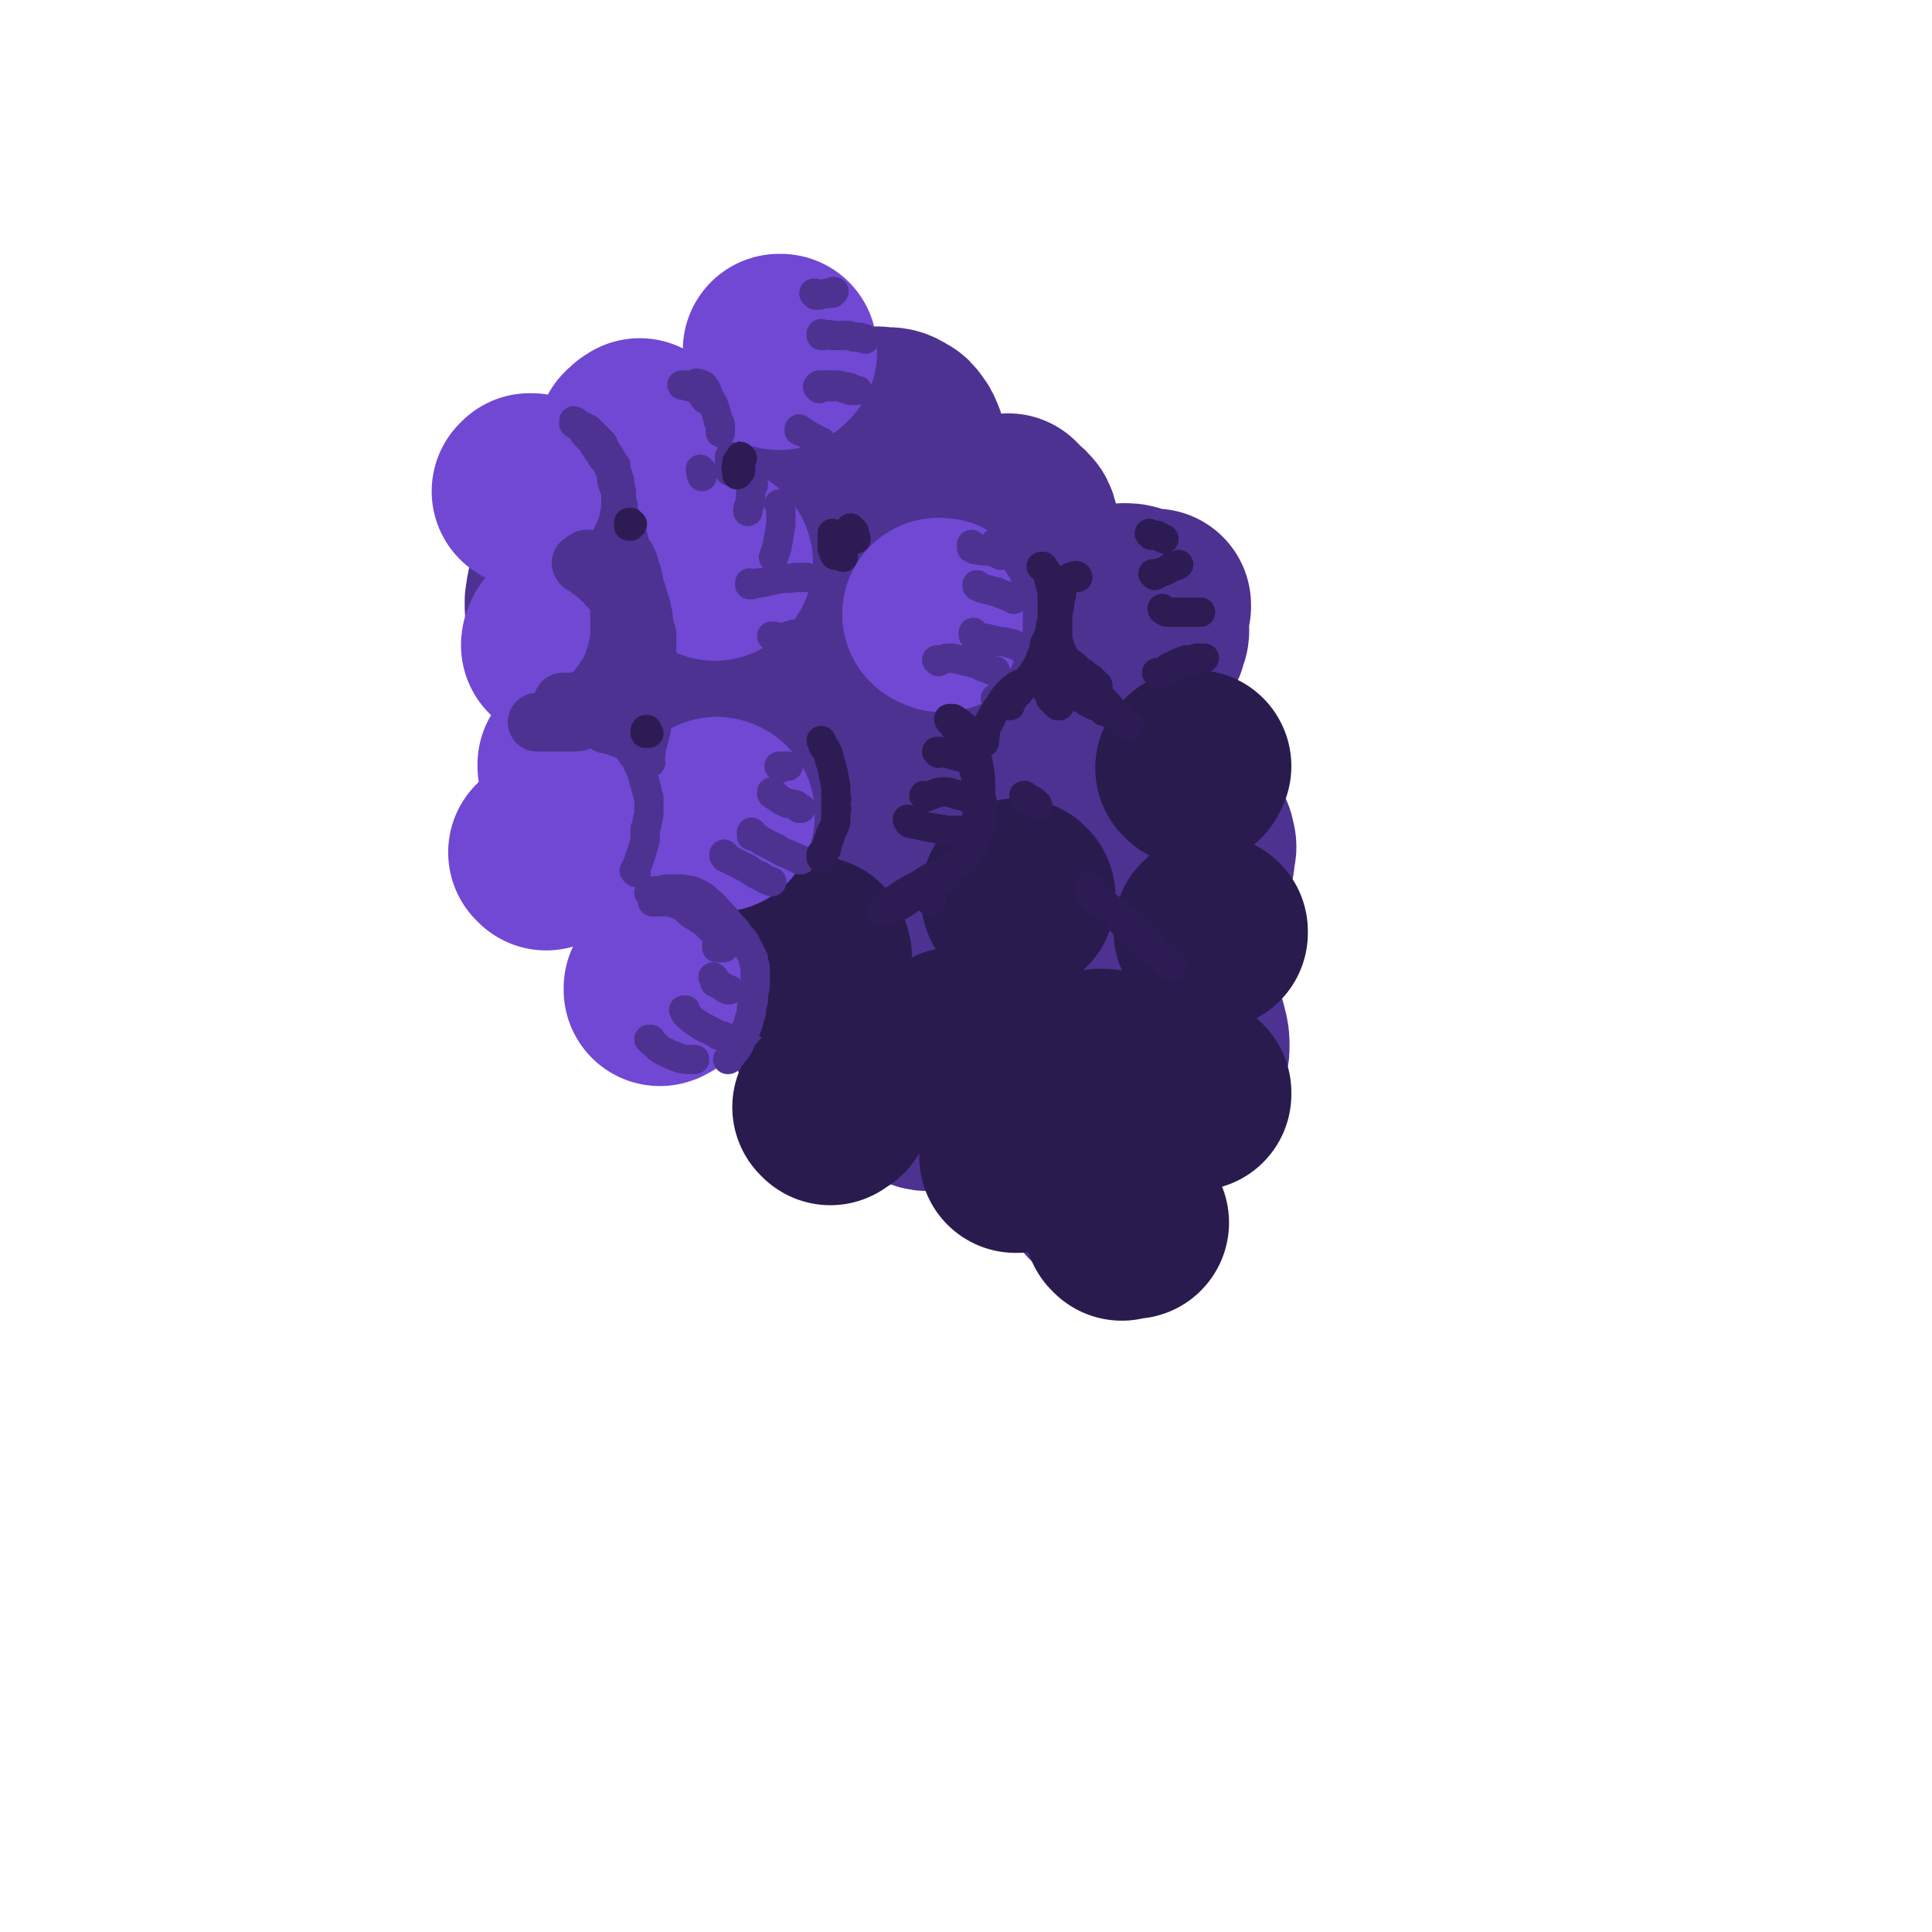 <svg viewBox='0 0 1054 1054' version='1.1' xmlns='http://www.w3.org/2000/svg' xmlns:xlink='http://www.w3.org/1999/xlink'><g fill='none' stroke='rgb(77,50,146)' stroke-width='105' stroke-linecap='round' stroke-linejoin='round'><path d='M329,310c0,0 0,-1 -1,-1 0,0 1,0 1,0 0,0 -1,0 -1,-1 0,-1 0,-1 -1,-2 0,-1 0,-1 -1,-1 -1,-1 -1,-1 -2,-2 -1,-1 -1,-1 -2,-1 -2,0 -2,0 -3,0 -3,2 -3,2 -5,4 -3,4 -3,5 -5,10 -2,5 -2,5 -3,12 0,5 0,6 1,11 1,6 0,6 3,11 3,4 3,4 7,6 4,3 5,2 9,3 5,1 6,1 10,0 6,-2 7,-2 12,-6 4,-3 4,-4 8,-9 3,-4 3,-5 5,-10 2,-5 2,-6 3,-11 1,-5 1,-5 1,-10 0,-4 1,-5 0,-9 -2,-3 -2,-3 -5,-6 -3,-4 -3,-4 -6,-6 -3,-2 -4,-2 -7,-4 -4,-1 -4,-1 -9,-2 -4,-1 -4,-1 -9,0 -5,1 -5,1 -9,4 -4,3 -4,3 -6,7 -3,3 -3,4 -4,7 -2,4 -2,4 -1,8 0,4 1,4 2,7 1,1 1,1 2,1 '/><path d='M442,394c0,0 -1,-1 -1,-1 0,0 0,0 0,0 0,1 0,0 0,0 -1,0 -1,0 -1,0 -1,0 -1,0 -1,0 -1,0 -1,1 -2,0 -1,0 -1,1 -1,0 -2,0 -2,0 -3,0 -2,-1 -2,-1 -3,-1 -2,0 -2,0 -3,0 -1,0 -2,0 -3,0 -1,1 -2,1 -2,3 -2,3 -2,4 -1,7 0,4 0,5 2,7 3,4 3,4 7,5 3,2 4,2 8,1 4,-1 4,-1 8,-4 3,-2 3,-2 5,-6 2,-3 2,-3 2,-7 1,-4 1,-4 1,-8 0,-2 0,-3 -2,-5 -1,-2 -2,-2 -4,-3 -3,-1 -4,-1 -7,-1 -3,1 -3,1 -5,3 -2,2 -1,2 -2,4 -1,0 -1,0 -1,0 '/><path d='M490,238c0,0 0,-1 -1,-1 0,0 1,1 1,1 0,0 0,0 -1,0 -1,0 -1,0 -2,0 -1,0 -1,0 -2,0 -2,0 -2,0 -3,0 -1,0 -1,0 -3,0 -1,0 -1,0 -2,0 -2,1 -2,2 -3,3 -1,5 -1,5 -1,10 0,5 1,5 3,9 1,3 2,3 4,5 0,1 0,2 1,2 3,0 3,1 5,0 3,-1 3,-2 5,-5 2,-3 2,-3 3,-7 1,-3 1,-3 2,-7 0,-4 0,-4 0,-7 -1,-2 -1,-3 -2,-4 -2,-3 -2,-3 -4,-4 -3,-2 -4,-2 -7,-2 -4,0 -4,-1 -8,0 -4,2 -4,3 -8,5 -3,3 -3,3 -5,7 -2,5 -2,5 -2,10 -1,5 -1,5 0,10 1,4 2,5 5,8 3,2 3,2 7,3 3,1 3,2 6,1 4,0 5,0 7,-3 3,-3 3,-4 4,-8 1,-3 1,-3 1,-7 -1,-3 -1,-3 -2,-5 -1,-3 -1,-2 -2,-5 -1,0 -1,0 -1,0 '/><path d='M550,369c0,0 -1,-1 -1,-1 0,0 0,0 0,0 0,1 0,1 -1,0 0,0 0,0 -1,0 0,-1 0,-1 -1,-1 0,-1 0,-1 -1,-1 -1,0 -1,-1 -1,-1 -1,0 -1,0 -1,0 -1,1 -1,1 -1,1 0,2 0,2 0,4 0,2 0,2 0,3 0,2 0,2 1,3 1,2 1,2 2,3 1,0 2,0 3,0 2,-1 3,-1 4,-3 2,-1 1,-2 2,-4 1,-2 1,-2 1,-5 0,-2 0,-2 -1,-4 -1,-1 -1,-2 -2,-3 -2,-2 -3,-2 -5,-3 -3,-1 -3,-1 -6,-1 -2,0 -2,0 -4,0 -1,0 -1,0 -3,1 -1,0 -1,0 -1,2 -1,2 -1,3 -1,5 0,2 0,2 1,3 1,1 1,1 1,2 2,1 2,1 3,1 2,0 2,1 3,0 2,-2 3,-3 4,-6 1,-2 1,-3 0,-5 0,-4 0,-4 -2,-7 -2,-2 -3,-4 -6,-3 -2,0 -3,1 -4,4 -2,4 -1,5 -2,9 0,3 0,3 0,5 0,1 0,1 0,3 0,0 1,0 1,0 '/><path d='M450,309c0,0 0,0 -1,-1 0,0 0,1 0,1 0,0 0,0 -1,0 0,-1 0,-1 0,-1 0,0 -1,0 -1,0 0,1 0,1 0,3 1,4 0,4 1,7 1,4 1,4 2,7 1,1 1,1 2,2 2,1 3,2 5,1 2,-1 3,-2 5,-4 2,-4 2,-4 3,-8 1,-3 1,-3 0,-6 0,-3 0,-4 -1,-7 -2,-2 -2,-2 -4,-3 -2,-1 -2,-1 -5,-2 -2,0 -3,-1 -4,0 -3,2 -3,3 -5,7 -1,3 -1,4 -1,8 0,3 0,3 2,7 0,1 0,2 2,3 2,1 2,1 4,1 3,-1 4,-1 6,-2 1,0 1,0 1,0 '/><path d='M382,481c0,0 -1,-1 -1,-1 0,0 0,1 0,1 -1,0 -1,0 -2,0 -1,0 -1,0 -2,0 -2,0 -2,0 -4,0 -2,0 -3,-1 -4,1 -3,2 -3,3 -4,6 0,4 0,4 1,8 1,5 1,5 5,9 3,3 3,3 7,4 4,1 5,2 9,0 4,-1 4,-2 7,-6 4,-5 4,-5 6,-11 1,-6 1,-6 1,-13 0,-4 0,-4 -1,-8 -1,-3 -1,-4 -4,-6 -2,-2 -3,-2 -6,-2 -4,0 -5,0 -8,3 -4,4 -4,5 -6,10 -3,6 -2,7 -3,13 0,5 0,5 1,10 1,2 1,2 3,4 4,1 4,2 8,2 4,-1 5,-1 8,-4 4,-3 4,-4 6,-9 1,-2 1,-2 1,-4 '/><path d='M470,475c0,0 -1,-1 -1,-1 0,0 0,1 0,1 -1,0 -1,0 -2,0 0,1 0,1 -1,2 -1,2 -1,2 -2,4 -1,4 -1,5 -2,9 0,6 0,6 1,12 1,4 1,5 3,9 1,2 2,2 4,3 1,2 2,2 4,2 3,-1 4,-1 7,-4 3,-3 2,-3 4,-7 1,-4 1,-5 1,-9 1,-4 1,-4 0,-8 0,-3 -1,-3 -2,-6 -2,-3 -2,-3 -4,-5 -3,-1 -3,-2 -6,-2 -4,-1 -5,-1 -8,1 -3,1 -4,2 -5,5 -3,3 -3,3 -4,7 -1,5 -1,5 0,10 1,4 1,5 4,9 2,3 3,3 7,4 3,1 4,0 7,0 '/><path d='M579,419c0,-1 0,-1 -1,-1 0,0 1,0 1,0 0,0 -1,0 -1,0 -1,0 -1,1 -1,1 -1,0 -1,0 -2,1 -1,0 -1,0 -2,0 -2,0 -2,0 -4,1 -3,1 -4,-1 -7,1 -5,4 -6,5 -9,10 -2,4 -1,5 -1,10 0,5 -1,6 0,10 1,4 2,4 4,7 2,1 2,1 4,2 3,1 4,1 7,0 3,-2 3,-3 5,-6 2,-4 2,-4 3,-8 1,-3 1,-3 0,-6 -1,-3 -1,-4 -3,-7 -2,-2 -2,-2 -5,-4 -4,-2 -4,-2 -8,-3 -4,-2 -4,-1 -8,-2 -3,-1 -3,-1 -7,-1 -2,0 -3,-1 -4,0 -3,2 -4,3 -5,6 -1,5 -1,6 1,10 1,4 2,4 5,8 1,1 1,2 2,3 1,1 1,1 2,1 2,-1 3,-1 4,-3 2,-3 2,-4 2,-8 0,-2 0,-2 0,-5 '/><path d='M630,331c0,0 0,-1 -1,-1 0,0 1,0 1,0 0,0 -1,0 -1,0 -1,0 -1,0 -1,1 -1,0 -1,0 -2,0 -1,1 -1,1 -2,2 -1,3 -1,3 -2,6 0,3 0,3 0,6 0,2 0,2 0,3 0,1 -1,2 0,2 1,1 1,1 2,1 1,0 2,0 3,-1 1,-1 1,-2 1,-3 1,-2 1,-2 1,-3 0,-3 0,-4 -1,-6 -1,-4 -1,-4 -4,-7 -2,-2 -2,-2 -5,-3 -3,-1 -3,-1 -6,-1 -3,1 -3,1 -5,3 -3,2 -3,3 -4,7 0,5 0,5 1,10 1,4 2,4 4,8 1,2 1,3 3,4 3,1 3,1 6,1 1,0 1,0 3,-1 '/><path d='M551,279c0,0 -1,-1 -1,-1 0,0 0,0 0,0 0,1 0,0 -1,1 0,1 -1,0 -1,1 -2,3 -2,3 -3,7 -1,4 -1,4 -2,8 0,3 0,4 1,6 0,2 1,2 2,3 1,0 2,1 4,0 4,-2 4,-3 6,-6 2,-4 2,-4 2,-8 0,-2 0,-3 -1,-5 -1,-1 -1,-2 -3,-2 -2,-1 -3,-2 -5,-1 -2,1 -2,2 -5,5 -1,1 0,1 -1,3 '/><path d='M368,394c0,0 0,-1 -1,-1 0,0 0,1 0,2 0,1 0,1 0,3 -1,4 0,4 -1,9 -1,5 -1,4 -2,9 -1,2 -1,2 -1,3 0,1 0,2 1,1 1,-1 2,-2 4,-4 '/><path d='M497,573c0,-1 -1,-1 -1,-1 0,-1 0,0 0,0 0,1 0,1 0,2 -1,2 -1,2 -1,4 0,2 0,2 -1,3 0,2 0,2 0,4 1,3 1,3 3,5 2,3 2,4 5,6 4,2 4,1 9,1 6,0 6,0 11,-2 6,-3 6,-3 11,-6 4,-3 4,-3 7,-7 2,-3 2,-3 4,-6 1,-3 1,-3 1,-6 0,-3 1,-3 -1,-5 -2,-3 -3,-3 -6,-5 -3,-3 -4,-3 -7,-4 -4,-1 -4,0 -8,-1 -2,0 -2,0 -4,0 -2,1 -2,1 -4,2 -2,0 -1,1 -3,1 -1,1 -1,1 -2,2 -1,1 -1,1 -1,1 '/><path d='M594,501c0,0 -1,-1 -1,-1 0,0 0,0 0,0 0,0 0,0 0,0 0,0 0,0 0,0 1,0 1,0 2,0 1,0 1,0 2,0 2,0 2,-1 3,0 2,1 3,1 5,2 2,3 2,4 3,7 0,4 0,4 0,8 -1,5 -1,5 -2,9 -1,4 -1,4 -2,7 -1,3 -1,3 -1,6 -1,2 -1,2 -2,4 -2,2 -2,3 -4,5 -3,3 -4,3 -8,4 -4,2 -4,2 -8,2 -4,1 -5,1 -9,0 -3,-1 -3,-1 -6,-3 0,0 0,0 0,0 '/><path d='M628,428c-1,-1 -1,-1 -1,-1 -1,-1 0,0 0,0 0,0 0,0 0,0 0,0 0,1 0,1 0,0 0,0 1,1 3,2 3,2 6,4 3,2 3,2 6,5 3,3 3,3 6,6 2,3 2,3 3,5 3,3 2,4 4,7 1,2 1,2 1,3 1,3 1,3 0,6 0,3 0,4 -1,7 -2,4 -3,4 -6,8 -2,2 -3,2 -5,4 -2,1 -2,1 -4,1 '/><path d='M451,553c-1,0 -1,-1 -1,-1 0,0 0,1 0,1 0,0 0,0 -1,0 0,0 0,1 -1,1 0,1 0,1 0,2 0,1 0,1 0,2 0,0 0,0 0,0 '/><path d='M601,645c0,0 -1,-1 -1,-1 0,0 0,0 0,0 0,1 -1,1 -1,1 0,1 0,1 0,1 0,1 0,1 0,1 0,0 0,0 0,1 0,0 0,1 0,1 0,1 0,1 0,1 0,0 1,0 1,0 2,0 2,0 3,-1 2,-1 2,-2 3,-4 1,-2 1,-2 2,-5 0,-2 0,-2 0,-4 0,-3 0,-3 -1,-5 -1,-4 -1,-4 -3,-7 -2,-2 -2,-2 -4,-4 -1,-1 -1,-1 -3,-1 -1,0 -1,-1 -2,0 -2,0 -2,1 -3,2 -1,3 -1,4 0,7 0,2 0,2 1,4 2,1 2,2 4,2 3,0 5,0 7,-2 5,-4 4,-5 6,-10 1,-1 1,-1 1,-1 '/><path d='M644,553c0,0 0,0 -1,-1 0,0 1,0 1,1 0,0 0,0 0,0 0,0 0,0 0,1 0,0 0,0 0,0 0,0 0,0 0,0 1,0 1,0 2,1 1,1 1,0 2,2 1,2 1,2 2,6 1,4 1,4 1,8 0,2 0,2 -1,4 0,1 0,1 -1,2 0,0 0,0 0,0 '/><path d='M411,246c0,0 -1,-1 -1,-1 0,0 0,0 0,0 0,0 -1,0 -1,0 0,0 0,0 0,0 0,0 0,1 0,1 0,1 0,1 0,2 0,0 -1,1 0,1 0,0 0,0 0,1 '/></g>
<g fill='none' stroke='rgb(42,27,79)' stroke-width='105' stroke-linecap='round' stroke-linejoin='round'><path d='M445,522c0,0 -1,-1 -1,-1 0,0 0,1 0,1 1,0 0,-1 0,-1 0,0 0,0 0,-1 0,0 0,0 0,0 0,0 0,0 0,0 1,0 0,0 0,0 0,-1 0,0 0,0 0,0 0,0 0,0 -1,0 0,0 -1,1 0,0 0,0 0,0 0,0 0,0 0,0 '/><path d='M523,570c0,-1 -1,-1 -1,-1 0,0 0,0 0,0 0,0 0,0 0,0 0,0 0,0 0,0 0,0 0,0 0,0 0,1 0,0 0,0 -1,0 0,0 0,1 0,0 0,0 0,0 0,0 0,-1 0,-1 -1,0 0,0 0,1 0,0 0,0 0,0 '/><path d='M453,605c0,0 -1,-1 -1,-1 0,0 0,0 0,0 0,0 0,0 0,0 1,0 1,0 1,0 0,-1 0,-1 1,-1 0,0 0,0 1,0 0,0 0,0 1,0 0,0 0,0 0,0 '/><path d='M555,631c0,0 -1,-1 -1,-1 0,0 0,1 0,1 0,0 0,0 0,0 1,0 0,-1 0,-1 0,0 0,1 1,1 '/><path d='M601,582c0,0 -1,-1 -1,-1 0,0 0,0 1,0 0,0 0,0 0,0 0,0 0,0 0,0 0,0 0,0 1,0 '/><path d='M556,489c0,0 -1,0 -1,-1 0,0 0,1 0,1 0,0 0,0 0,0 0,0 0,0 0,0 0,0 0,0 0,1 0,0 0,0 0,0 0,0 0,0 1,0 '/><path d='M612,668c0,0 0,-1 -1,-1 0,0 1,1 1,1 0,0 0,0 0,0 1,0 1,-1 1,-1 1,0 1,0 2,0 1,0 1,0 1,0 0,0 0,0 1,0 0,0 0,0 1,0 '/><path d='M652,597c0,0 -1,-1 -1,-1 0,0 0,0 0,0 0,0 0,0 0,0 1,0 0,0 0,-1 0,0 0,1 0,1 0,0 0,0 1,0 0,0 0,0 0,0 '/><path d='M661,509c0,-1 0,-1 -1,-1 0,-1 1,0 1,0 0,0 0,0 0,0 '/><path d='M651,420c0,0 -1,-1 -1,-1 0,0 0,0 1,1 0,0 0,0 0,0 0,-1 -1,-1 0,-1 0,-1 0,0 0,-1 1,0 1,0 1,0 '/></g>
<g fill='none' stroke='rgb(113,72,212)' stroke-width='105' stroke-linecap='round' stroke-linejoin='round'><path d='M307,350c0,0 0,-1 -1,-1 0,0 1,0 1,0 0,0 0,0 -1,0 0,0 0,0 0,0 0,0 0,0 0,0 0,0 -1,0 -1,0 0,1 0,1 0,1 -1,1 -1,1 -1,2 0,0 0,0 0,0 '/><path d='M350,238c0,0 -1,-1 -1,-1 0,0 0,1 0,1 0,0 0,0 -1,0 0,0 0,0 0,0 -1,0 -1,0 -1,1 -1,0 -1,0 -1,1 -1,0 -1,0 -1,1 0,0 0,0 0,0 '/><path d='M391,307c0,0 0,-1 -1,-1 0,0 0,0 0,1 0,0 0,-1 0,0 0,0 0,0 0,1 0,0 0,0 0,0 '/><path d='M291,268c0,0 -1,-1 -1,-1 0,0 0,0 0,0 0,0 0,0 0,0 -1,0 -1,0 -1,0 0,0 0,1 -1,1 '/><path d='M426,192c0,0 -1,-1 -1,-1 0,0 1,0 1,0 0,1 -1,1 -1,1 0,1 0,1 0,1 0,0 0,0 0,0 '/><path d='M392,445c0,-1 -1,-1 -1,-1 0,-1 0,0 1,0 0,0 -1,0 -1,0 0,0 0,0 0,0 1,0 0,0 0,0 0,-1 0,0 0,0 0,0 0,0 0,0 '/><path d='M298,466c0,0 0,0 -1,-1 0,0 1,1 1,1 0,0 0,0 0,0 0,0 0,0 0,-1 0,0 0,0 0,0 0,-1 0,-1 0,-1 '/><path d='M315,419c0,0 -1,-1 -1,-1 0,0 0,0 0,0 -1,0 -1,0 -1,0 0,0 0,0 0,0 0,0 0,0 0,-1 '/><path d='M362,539c-1,0 -1,-1 -1,-1 -1,0 0,0 0,0 0,1 0,1 -1,1 0,1 0,1 0,1 0,0 0,0 0,0 1,0 0,-1 0,-1 0,0 0,0 0,1 '/><path d='M514,336c0,0 -1,-1 -1,-1 0,0 0,0 0,0 0,0 0,0 0,0 0,0 0,0 0,0 0,1 -1,0 -1,0 0,0 1,0 1,0 '/></g>
<g fill='none' stroke='rgb(77,50,146)' stroke-width='32' stroke-linecap='round' stroke-linejoin='round'><path d='M308,384c-1,-1 -1,-1 -1,-1 0,0 0,0 0,0 0,0 0,0 0,0 1,0 1,0 1,0 1,0 1,0 1,0 1,0 1,0 1,0 1,0 1,0 1,0 0,0 0,0 1,0 0,0 0,0 1,0 0,0 0,0 1,0 0,0 1,0 1,0 1,0 1,0 2,-1 1,0 1,0 2,-1 1,0 2,0 3,-1 1,0 1,-1 2,-2 1,-1 1,-1 2,-2 1,-2 1,-2 2,-3 1,-1 1,-1 2,-3 1,-1 1,-1 2,-2 1,-1 1,-1 1,-3 1,-1 1,-1 2,-2 0,-2 0,-2 0,-3 1,-1 1,-1 1,-3 1,-1 0,-1 1,-2 0,-1 0,-1 0,-2 0,-2 1,-2 1,-3 0,-1 0,-1 0,-3 0,-1 0,-1 0,-2 0,-1 0,-1 0,-3 0,-1 0,-1 0,-2 0,-1 0,-1 0,-2 0,-1 0,-1 0,-2 0,-1 0,-1 0,-3 0,-1 0,-1 0,-2 0,-2 0,-2 0,-3 0,-1 0,-1 -1,-2 0,-1 0,-1 -1,-2 0,0 0,0 -1,-1 -1,-1 -1,-1 -2,-2 -1,-1 -1,-1 -2,-2 0,-1 0,-1 -1,-2 -1,0 -1,0 -2,-1 0,0 0,-1 0,-1 -1,-1 -1,0 -2,-1 0,0 0,0 -1,-1 0,0 0,0 -1,-1 -1,0 -1,0 -1,-1 -1,0 -1,0 -1,0 -1,-1 -1,-1 -1,-1 -1,-1 -1,-1 -1,-1 -1,-1 -1,-1 -1,-1 0,0 -1,0 -1,0 0,0 0,0 0,0 0,0 0,0 0,0 0,0 -1,-1 -1,-1 0,0 0,1 1,1 0,0 0,0 1,0 0,0 0,0 1,0 1,0 1,-1 2,-1 1,0 1,0 2,0 1,-1 1,0 3,0 1,0 1,0 2,0 2,0 2,0 3,0 1,0 1,-1 2,0 1,0 1,0 2,1 0,0 0,0 0,0 1,0 1,0 1,0 0,0 1,0 1,0 0,0 0,0 0,-1 0,-1 0,-1 0,-2 0,-1 0,-1 0,-2 0,-1 0,-1 0,-3 0,-1 0,-1 0,-2 0,-1 0,-1 0,-1 0,-1 0,-1 0,-1 0,0 0,0 0,0 0,1 -1,1 0,2 0,1 0,1 0,2 1,1 1,1 1,1 1,1 1,1 1,2 1,1 1,1 2,2 0,1 0,1 1,2 0,2 1,2 1,4 1,2 1,2 1,4 1,2 1,2 1,4 1,3 1,3 2,6 0,2 1,2 1,4 1,2 1,2 1,4 0,1 0,1 1,3 0,2 0,2 0,4 0,1 1,1 1,3 0,1 0,1 1,3 0,1 0,1 0,3 0,1 0,1 0,3 0,2 0,2 0,3 0,2 0,2 -1,4 0,1 0,1 -1,2 0,2 0,2 -1,3 0,1 -1,1 -2,2 -1,1 -1,1 -2,3 -1,1 -1,1 -3,2 -1,2 -1,2 -2,3 -2,1 -2,1 -3,3 -2,1 -2,1 -3,3 -1,1 -1,1 -3,2 -1,1 -1,1 -2,2 -1,1 -1,1 -2,2 -1,1 -1,1 -2,2 -2,1 -2,1 -3,1 -1,1 -1,1 -3,2 -1,1 -1,1 -3,2 -2,1 -2,1 -4,1 -2,0 -2,0 -4,0 -1,0 -1,0 -3,0 -2,0 -2,0 -4,0 -1,0 -2,0 -3,0 -2,0 -2,0 -4,0 -1,0 -1,0 -2,0 '/><path d='M321,306c0,-1 -1,-1 -1,-1 0,0 1,0 1,0 0,0 -1,1 -1,1 0,0 -1,0 -1,0 0,0 0,0 0,0 '/></g>
<g fill='none' stroke='rgb(77,50,146)' stroke-width='16' stroke-linecap='round' stroke-linejoin='round'><path d='M341,281c-1,0 -1,-1 -1,-1 0,0 0,1 0,1 0,0 0,0 0,0 0,-1 0,-1 0,-1 0,-1 0,-1 0,-2 -1,-1 0,-1 0,-2 -1,-1 -1,-1 -1,-3 0,-1 0,-1 0,-2 0,-2 0,-2 0,-3 -1,-3 -1,-3 -1,-6 -1,-2 -1,-2 -1,-3 -1,-2 -1,-2 -1,-5 -1,-1 -1,-1 -2,-3 -1,-2 -1,-2 -2,-3 -1,-2 -1,-2 -2,-3 0,-1 -1,-1 -1,-3 -1,-1 -1,-1 -2,-2 -1,-1 -1,-1 -2,-2 -1,-1 -1,-1 -2,-2 -1,-1 -1,-1 -2,-2 -1,0 -1,0 -2,-1 -1,0 -1,0 -2,-1 -1,0 -1,0 -2,-1 0,0 0,0 -1,0 0,0 0,1 -1,0 0,0 0,0 0,0 0,-1 0,-1 0,-1 0,0 0,0 0,0 1,0 0,0 0,0 0,-1 0,0 1,0 0,0 0,0 0,0 1,1 1,1 1,1 1,2 1,2 2,3 1,1 1,1 2,3 1,1 1,1 2,2 2,2 2,2 3,4 1,1 1,1 2,3 1,1 1,1 2,3 2,3 3,3 4,6 2,4 1,4 2,8 1,3 1,3 2,6 0,3 0,3 0,6 0,2 0,2 0,3 -1,3 -1,3 -1,5 -1,3 -1,3 -2,5 -1,2 -1,2 -2,5 -1,2 -1,2 -2,5 -1,2 -1,2 -1,4 '/><path d='M383,257c0,0 -1,0 -1,-1 0,0 0,1 1,1 0,0 0,0 0,0 0,0 0,0 0,0 0,1 0,1 0,1 0,1 -1,1 0,1 0,1 0,1 0,1 0,0 0,0 0,0 '/><path d='M399,250c-1,0 -1,-1 -1,-1 0,0 0,0 0,1 0,1 0,1 0,1 0,2 0,2 0,3 0,1 0,1 0,3 0,0 0,0 0,0 '/><path d='M411,264c0,0 -1,-1 -1,-1 0,0 1,0 1,1 0,1 0,1 -1,2 -1,4 0,4 -1,9 -1,2 -1,2 -1,4 '/><path d='M426,276c0,0 0,0 -1,-1 0,0 1,0 1,1 0,0 0,0 0,0 0,0 -1,-1 -1,-1 0,0 1,1 1,1 0,1 0,1 0,2 0,4 0,4 0,8 -1,6 -1,6 -2,12 -1,3 -1,3 -2,6 '/><path d='M347,476c0,0 0,-1 -1,-1 0,0 1,1 1,1 0,-1 0,-1 0,-2 0,-1 0,-1 1,-3 1,-3 1,-3 2,-6 1,-3 1,-3 2,-7 0,-3 0,-3 0,-6 1,-2 1,-2 1,-4 1,-3 1,-3 1,-5 0,-2 0,-2 0,-4 0,-2 0,-2 0,-4 -1,-2 -1,-2 -1,-4 -1,-2 -1,-2 -1,-4 -1,-1 -1,-1 -1,-3 -1,-2 -1,-2 -1,-4 -1,-1 -1,-1 -2,-3 0,-1 0,-1 -1,-3 -1,-1 -1,-1 -2,-2 -1,-2 0,-2 -2,-3 -1,-1 -1,-1 -2,-2 -2,-1 -2,-1 -4,-2 -1,0 -1,0 -2,-1 -2,0 -2,0 -4,-1 -2,0 -2,0 -4,-1 '/><path d='M329,400c-1,0 -1,0 -1,-1 -1,0 0,1 0,1 -1,0 -1,0 -1,0 -1,0 -1,0 -1,-1 -1,0 -1,0 -1,0 -1,-1 -1,-1 -2,-1 -1,0 -1,0 -2,0 -2,0 -2,0 -4,0 -2,0 -2,0 -4,0 -3,1 -4,0 -7,1 -1,0 -1,0 -2,1 -1,0 -1,0 -1,0 '/><path d='M355,416c0,-1 -1,-1 -1,-1 0,-1 0,0 0,0 0,0 0,0 0,0 0,-2 0,-2 1,-3 0,-3 0,-3 1,-6 1,-4 1,-4 2,-8 0,-3 0,-3 0,-5 1,-2 1,-2 1,-3 1,-1 0,-1 1,-2 0,0 0,0 1,-1 0,0 0,-1 0,-1 0,0 1,0 1,0 0,0 0,0 1,0 0,-1 0,-1 0,-1 0,-1 0,-1 0,-1 0,-1 0,-1 0,-1 -1,0 -1,0 -2,0 -3,1 -3,1 -6,3 -3,3 -3,3 -5,6 -2,2 -2,2 -4,4 -1,1 -1,1 -2,2 -1,1 -1,1 -1,1 0,1 0,1 0,1 3,-3 3,-3 5,-5 2,-3 2,-3 4,-6 0,-1 0,-1 1,-2 '/><path d='M396,467c0,0 -1,-1 -1,-1 0,0 0,0 0,1 1,0 0,1 1,1 2,1 2,1 4,2 4,2 4,2 8,4 4,3 4,3 7,4 3,2 3,2 6,3 '/><path d='M411,455c0,0 -1,-1 -1,-1 0,0 0,0 0,0 0,1 0,1 0,1 0,0 0,0 0,1 3,1 3,1 6,3 4,2 4,2 8,4 3,2 3,2 6,3 2,1 2,1 4,2 1,0 1,0 2,1 1,0 1,0 1,0 '/><path d='M422,433c0,0 -1,-1 -1,-1 0,0 0,0 0,1 0,0 0,0 0,0 1,1 1,1 2,1 2,2 2,2 6,4 2,1 2,0 5,1 1,1 1,1 2,2 1,0 1,0 1,0 '/><path d='M426,419c0,0 -1,-1 -1,-1 0,0 0,0 0,0 1,1 1,0 1,0 1,0 1,0 2,0 1,0 1,0 2,0 '/><path d='M355,568c0,0 -1,-1 -1,-1 0,0 0,0 1,0 0,1 0,1 0,1 3,2 3,3 6,5 4,2 4,2 9,4 3,1 4,1 7,1 1,0 1,0 2,0 '/><path d='M374,552c0,0 -1,-1 -1,-1 0,0 1,0 1,0 0,1 -1,1 0,2 2,2 3,3 6,5 3,2 3,2 7,4 2,1 2,1 4,2 1,1 1,1 3,1 '/><path d='M390,534c0,0 -1,-1 -1,-1 0,0 0,0 1,1 0,1 0,1 0,2 2,1 2,1 4,2 1,1 1,1 3,2 0,0 0,0 1,0 '/><path d='M392,517c-1,0 -1,-1 -1,-1 0,0 0,0 0,1 0,0 1,0 1,0 0,0 0,0 1,0 0,0 0,0 1,0 0,0 0,0 1,0 0,-1 0,-1 0,-1 -1,-1 0,-1 -1,-1 -1,-3 -1,-3 -2,-4 -3,-3 -3,-3 -6,-6 -3,-3 -4,-3 -7,-5 -3,-2 -3,-2 -6,-5 -2,-1 -2,-1 -4,-2 -1,0 -1,0 -3,-1 -1,0 -1,0 -3,0 -1,0 -1,0 -3,0 -1,0 -1,0 -3,0 0,0 0,0 -1,0 '/><path d='M355,488c0,0 -1,-1 -1,-1 0,0 0,0 0,0 0,0 0,0 1,0 1,0 1,0 2,-1 3,0 3,0 6,-1 4,0 4,0 9,0 4,1 4,0 8,2 4,2 4,2 7,5 4,3 3,3 6,6 3,3 3,3 5,6 2,2 2,2 4,4 1,2 1,2 2,3 2,2 2,2 3,4 1,2 1,2 2,4 1,2 1,2 2,4 0,3 1,3 1,5 0,2 0,3 0,5 0,3 0,3 0,5 -1,4 -1,4 -1,8 -1,3 -1,3 -1,6 -1,3 -1,3 -2,7 -1,3 -2,3 -3,6 -1,3 -1,4 -3,7 -1,2 -1,1 -3,3 0,1 0,1 -1,2 -1,1 0,1 -1,1 '/><path d='M512,361c0,0 0,-1 -1,-1 0,0 1,0 1,0 0,0 0,0 0,0 0,0 0,0 0,0 1,0 1,0 2,0 2,-1 2,-1 5,-1 5,1 5,1 9,2 2,0 2,1 5,1 3,2 3,2 7,3 1,1 1,1 3,1 '/><path d='M532,346c-1,0 -1,0 -1,-1 0,0 0,1 0,1 0,0 0,0 0,0 0,1 0,1 1,1 2,1 3,1 5,1 4,1 4,1 8,2 4,0 4,1 7,1 2,1 2,1 4,2 '/><path d='M534,320c-1,0 -1,-1 -1,-1 0,0 0,0 0,0 0,1 0,1 1,1 1,0 1,1 2,1 4,1 4,1 8,2 2,1 2,1 5,2 2,1 2,1 3,1 1,1 1,1 1,1 '/><path d='M531,298c0,0 -1,-1 -1,-1 0,0 0,1 0,1 0,1 0,1 0,1 2,1 2,1 3,1 4,1 4,0 8,1 1,0 1,0 3,1 1,0 1,0 2,1 '/><path d='M544,297c0,0 -1,-1 -1,-1 0,0 0,1 1,1 1,1 2,1 4,3 2,2 2,2 5,4 2,3 2,3 4,6 2,1 1,2 2,4 1,1 1,1 2,3 1,2 1,2 2,4 1,1 1,1 1,3 1,2 0,2 1,4 0,1 1,1 1,3 0,2 0,2 0,4 0,3 0,3 0,6 0,4 0,4 -1,9 0,3 0,3 -2,6 -1,4 -1,4 -2,7 -2,3 -1,3 -3,6 -2,2 -2,2 -4,4 -2,2 -2,2 -4,3 -1,1 -1,1 -3,2 -1,1 -1,1 -2,2 -1,1 -1,1 -2,1 '/><path d='M447,212c0,0 0,-1 -1,-1 0,0 1,0 1,0 1,0 1,0 1,0 2,0 2,0 3,0 1,0 1,0 3,0 2,0 2,0 4,0 2,0 2,1 3,1 2,0 2,0 3,1 0,0 0,0 1,0 '/><path d='M449,183c0,0 -1,-1 -1,-1 0,0 0,0 0,1 0,0 0,0 0,0 1,0 1,0 1,0 3,0 3,-1 5,0 5,0 5,0 9,0 3,1 3,1 6,1 2,1 2,0 3,1 '/><path d='M445,161c0,0 -1,-1 -1,-1 0,0 0,0 1,0 0,0 0,1 0,1 1,0 1,0 2,0 2,-1 2,0 4,-1 2,0 2,0 3,0 0,-1 0,-1 1,-1 '/><path d='M448,211c0,0 -1,-1 -1,-1 0,0 0,0 1,0 0,0 0,0 0,0 2,0 2,0 5,0 4,0 4,0 8,1 3,0 3,1 6,2 0,0 0,0 1,0 '/><path d='M437,235c0,0 -1,-1 -1,-1 0,0 0,1 0,1 2,1 2,0 3,1 3,2 3,2 5,3 2,1 2,1 4,2 '/><path d='M381,210c-1,0 -1,-1 -1,-1 0,0 0,0 0,1 0,0 0,0 0,0 1,0 1,0 1,0 1,0 1,-1 2,0 1,0 1,1 2,2 1,2 1,2 2,5 2,3 2,3 3,6 1,3 1,3 2,7 1,1 1,1 1,3 0,1 0,1 0,3 0,0 0,0 0,0 '/><path d='M387,219c0,-1 -1,-1 -1,-1 0,0 1,0 0,0 0,0 0,0 -1,0 0,-1 0,-1 -1,-1 0,-1 0,-1 -1,-2 -1,-1 -1,-1 -2,-2 -2,-1 -2,-1 -4,-2 -2,0 -2,0 -3,-1 -1,0 -1,0 -2,0 '/><path d='M410,319c0,0 -1,-1 -1,-1 0,0 0,1 0,1 1,0 1,0 1,0 3,-1 3,-1 5,-1 5,-1 5,-1 9,-2 5,-1 5,0 10,-1 2,0 2,0 5,0 0,0 0,0 1,0 '/><path d='M422,348c0,0 -1,-1 -1,-1 0,0 0,0 0,0 0,0 0,0 0,0 3,0 3,1 5,1 4,-1 4,-1 7,-2 '/></g>
<g fill='none' stroke='rgb(44,28,83)' stroke-width='16' stroke-linecap='round' stroke-linejoin='round'><path d='M449,468c0,0 -1,0 -1,-1 0,0 0,1 0,1 0,0 0,0 0,-1 0,0 0,0 0,-1 0,0 0,0 1,-1 0,0 0,0 1,-1 0,0 0,0 1,-1 0,-1 0,-1 0,-2 1,-2 1,-2 1,-3 1,-1 1,-1 1,-3 1,-2 1,-2 2,-4 0,-1 1,-1 1,-3 0,-2 0,-3 0,-5 1,-2 0,-2 0,-4 0,-3 1,-3 0,-5 0,-3 0,-3 0,-5 -1,-5 -1,-5 -2,-10 -1,-3 -1,-3 -2,-7 -1,-3 -1,-3 -3,-5 0,-2 -1,-2 -1,-3 '/><path d='M551,385c0,0 -1,-1 -1,-1 0,0 0,0 1,0 0,0 0,0 0,0 0,0 0,0 0,0 1,-1 1,-1 1,-2 1,-1 1,-1 2,-3 2,-1 2,-1 3,-3 2,-2 2,-2 3,-4 1,-2 1,-2 3,-4 1,-2 1,-2 3,-5 1,-2 1,-2 2,-5 2,-3 1,-3 2,-7 2,-4 2,-4 3,-7 0,-3 0,-3 1,-5 0,-3 0,-3 0,-6 0,-4 0,-4 0,-7 0,-4 0,-4 -1,-7 -1,-4 -1,-4 -2,-7 -1,-1 -1,-1 -2,-3 0,0 0,0 -1,0 '/><path d='M588,315c0,0 0,-1 -1,-1 0,0 1,1 0,1 0,0 0,0 0,0 -1,0 -1,0 -2,0 0,0 0,-1 -1,0 0,0 0,0 -1,1 0,0 0,0 -1,0 -1,1 -1,1 -1,2 -1,1 -1,1 -1,2 -1,3 -1,3 -1,5 -1,3 -1,3 -1,6 -1,4 -1,4 -1,7 0,4 0,4 0,8 0,3 0,3 1,6 0,2 1,2 2,5 1,2 1,2 3,4 1,1 2,1 3,2 2,2 2,2 3,3 2,1 2,1 3,2 1,1 1,1 3,2 1,1 1,1 2,2 1,1 1,1 2,2 0,0 0,0 0,0 '/><path d='M572,370c0,0 -1,-1 -1,-1 0,0 0,0 0,0 0,1 0,1 0,1 0,1 0,1 0,1 0,1 -1,1 0,2 2,1 2,1 4,2 2,1 2,1 5,2 2,0 2,0 5,1 1,0 1,0 2,0 2,1 2,1 3,1 1,1 1,1 2,1 0,0 0,0 0,0 '/><path d='M582,378c0,0 -1,-1 -1,-1 0,0 0,1 0,1 1,0 0,0 0,0 1,-1 1,-1 1,0 1,0 1,0 2,0 3,2 3,2 6,3 3,2 3,2 7,4 3,1 3,1 5,3 1,0 1,0 3,1 1,1 1,0 2,1 1,0 1,0 2,1 1,0 1,0 1,0 '/><path d='M599,379c0,0 -1,-1 -1,-1 0,0 0,0 0,0 0,1 0,1 0,1 2,1 2,1 4,3 3,3 3,3 6,7 2,2 2,3 5,5 1,1 1,1 3,2 '/><path d='M632,368c0,0 -1,-1 -1,-1 0,0 0,0 1,0 0,0 0,0 0,0 1,0 1,0 3,-1 2,-1 2,-2 5,-3 4,-2 4,-2 7,-3 3,0 3,0 6,-1 1,0 1,0 3,0 0,0 0,0 1,0 '/><path d='M635,333c0,0 -1,0 -1,-1 0,0 1,1 1,1 0,0 0,0 0,0 0,0 0,0 0,0 1,1 1,1 3,1 3,0 3,0 6,0 3,0 3,0 5,0 2,0 2,0 4,0 1,0 1,0 2,0 '/><path d='M630,314c0,0 -1,-1 -1,-1 0,0 0,0 1,0 0,0 0,0 0,0 0,0 0,0 0,0 2,0 2,0 4,-1 3,-1 3,-1 5,-3 2,0 2,0 4,-1 '/><path d='M628,292c0,0 -1,-1 -1,-1 0,0 0,0 0,0 0,0 0,0 1,1 1,0 1,0 3,0 2,1 2,1 4,2 '/><path d='M578,385c0,0 0,0 -1,-1 0,0 1,1 1,1 -1,0 -1,0 -1,0 -1,-1 -1,-1 -2,-2 -1,-1 -1,-1 -2,-2 0,-2 0,-2 -1,-3 -1,-1 -1,-2 -2,-3 -1,-1 -1,-1 -3,-2 -3,-1 -3,-2 -6,-1 -5,1 -5,1 -9,4 -4,4 -4,4 -7,9 -3,4 -3,4 -6,10 -2,4 -1,4 -2,9 0,1 0,1 0,1 '/><path d='M560,435c-1,0 -1,-1 -1,-1 -1,0 0,0 0,0 0,1 0,1 0,1 1,1 2,0 3,1 2,1 2,1 3,2 0,1 0,1 1,1 '/><path d='M595,485c0,0 -1,-1 -1,-1 0,0 0,1 1,1 0,0 0,0 0,1 0,0 -1,1 0,1 1,2 1,2 2,3 4,3 4,2 8,5 4,3 4,3 9,7 4,3 3,3 7,7 2,1 3,1 4,3 1,1 1,1 2,2 0,0 0,0 0,1 1,0 1,0 1,0 '/><path d='M613,502c0,-1 0,-1 -1,-1 0,0 1,0 1,0 0,1 0,1 -1,1 0,1 0,1 0,1 2,2 2,3 4,4 3,4 3,3 7,6 3,3 3,3 6,6 3,2 3,1 6,3 1,1 1,2 2,3 1,1 1,1 2,2 '/><path d='M508,492c0,-1 -1,-1 -1,-1 0,-1 1,0 1,0 0,-1 0,-1 0,-1 0,-1 0,-1 0,-2 0,-1 0,-1 0,-1 0,-1 -1,-1 -1,-1 -2,0 -2,0 -3,1 -2,1 -2,1 -5,2 -4,2 -4,3 -8,5 -3,1 -3,1 -6,2 -1,1 -1,1 -3,1 -1,0 -1,1 -2,0 0,0 0,0 0,0 4,-4 5,-4 9,-7 6,-4 6,-4 12,-7 6,-4 6,-4 12,-7 2,-1 2,-1 4,-2 1,-1 1,-1 2,-1 0,0 0,0 0,0 -1,2 -1,3 -3,5 -3,2 -3,2 -6,4 -3,2 -3,2 -5,3 -1,1 -1,1 -2,2 '/><path d='M514,478c0,0 -1,-1 -1,-1 0,0 0,1 1,1 0,0 0,0 0,-1 2,-1 2,-1 3,-2 2,-1 2,-1 4,-3 2,-1 3,-1 4,-3 2,-3 2,-3 4,-5 2,-4 3,-4 4,-9 2,-3 2,-3 2,-7 1,-3 1,-3 1,-6 0,-4 0,-4 -1,-8 0,-3 0,-3 -1,-7 -2,-4 -2,-4 -3,-8 -1,-5 -1,-5 -3,-10 -1,-3 0,-4 -2,-6 -1,-2 -2,-2 -3,-4 -1,-1 -1,-1 -2,-2 '/><path d='M519,393c0,0 -1,-1 -1,-1 0,0 0,0 0,0 0,1 0,0 0,0 0,0 0,0 0,0 0,1 -1,0 0,0 0,0 1,0 2,0 3,2 4,2 6,5 3,5 3,5 5,11 2,5 2,5 3,10 1,6 1,7 1,13 0,4 0,4 0,9 0,1 0,1 -1,3 0,1 0,1 -1,2 '/><path d='M496,448c0,0 -1,0 -1,-1 0,0 0,1 1,1 0,0 0,1 0,1 4,1 5,1 9,2 6,1 6,1 12,2 4,0 4,0 8,0 2,0 2,0 3,0 1,0 1,0 1,0 '/><path d='M505,435c0,0 -1,-1 -1,-1 0,0 0,0 1,0 1,0 1,0 2,0 4,-1 4,-2 8,-2 4,0 4,1 9,2 2,0 2,1 4,1 1,1 1,1 2,1 '/><path d='M512,411c0,0 -1,-1 -1,-1 0,0 0,0 1,0 1,1 1,0 2,0 3,1 3,1 6,2 4,1 3,1 7,1 1,1 1,1 2,1 1,0 1,0 2,0 0,0 0,0 0,0 '/><path d='M519,394c0,0 -1,-1 -1,-1 0,0 0,1 1,1 3,1 3,1 7,3 3,1 3,1 5,2 1,0 1,0 2,1 '/><path d='M344,287c0,0 0,-1 -1,-1 0,0 1,0 0,1 0,0 0,0 0,0 0,-1 0,-1 0,-1 0,0 0,0 0,-1 0,0 0,0 0,0 0,0 0,0 0,0 0,0 0,0 1,0 0,1 0,1 1,1 '/><path d='M354,400c0,0 -1,0 -1,-1 0,0 0,1 0,1 0,0 -1,0 -1,0 0,0 0,0 0,0 0,0 0,0 0,-1 0,0 0,0 0,0 0,-1 0,-1 1,-1 '/><path d='M455,292c0,0 -1,-1 -1,-1 0,0 0,0 0,1 0,0 0,0 0,0 0,1 0,1 0,1 0,1 0,1 0,3 0,1 0,1 0,3 0,1 1,1 1,3 0,0 0,1 1,1 1,0 1,-1 2,-2 1,-2 1,-2 2,-5 1,-1 1,-1 1,-3 0,0 0,0 0,-1 0,0 0,-1 0,-1 0,2 0,3 0,5 0,1 0,1 -1,3 0,2 0,2 0,3 0,1 0,1 0,2 0,0 0,0 0,0 '/><path d='M467,294c0,-1 -1,-1 -1,-1 0,0 0,0 0,0 0,0 0,0 0,0 0,0 0,0 0,0 0,-1 0,-1 0,-1 0,-1 0,-1 0,-2 0,0 0,0 -1,-1 0,0 0,0 -1,0 0,-1 0,-1 0,-1 '/><path d='M405,250c-1,0 -1,-1 -1,-1 0,0 0,1 0,1 0,0 -1,0 -1,1 0,0 0,0 -1,1 0,2 0,2 0,3 -1,1 0,1 0,3 0,0 0,0 0,1 0,0 0,0 0,0 0,0 0,0 0,0 1,0 1,-1 1,-1 1,-1 1,-1 1,-1 0,-1 0,-1 0,-1 '/></g>
</svg>